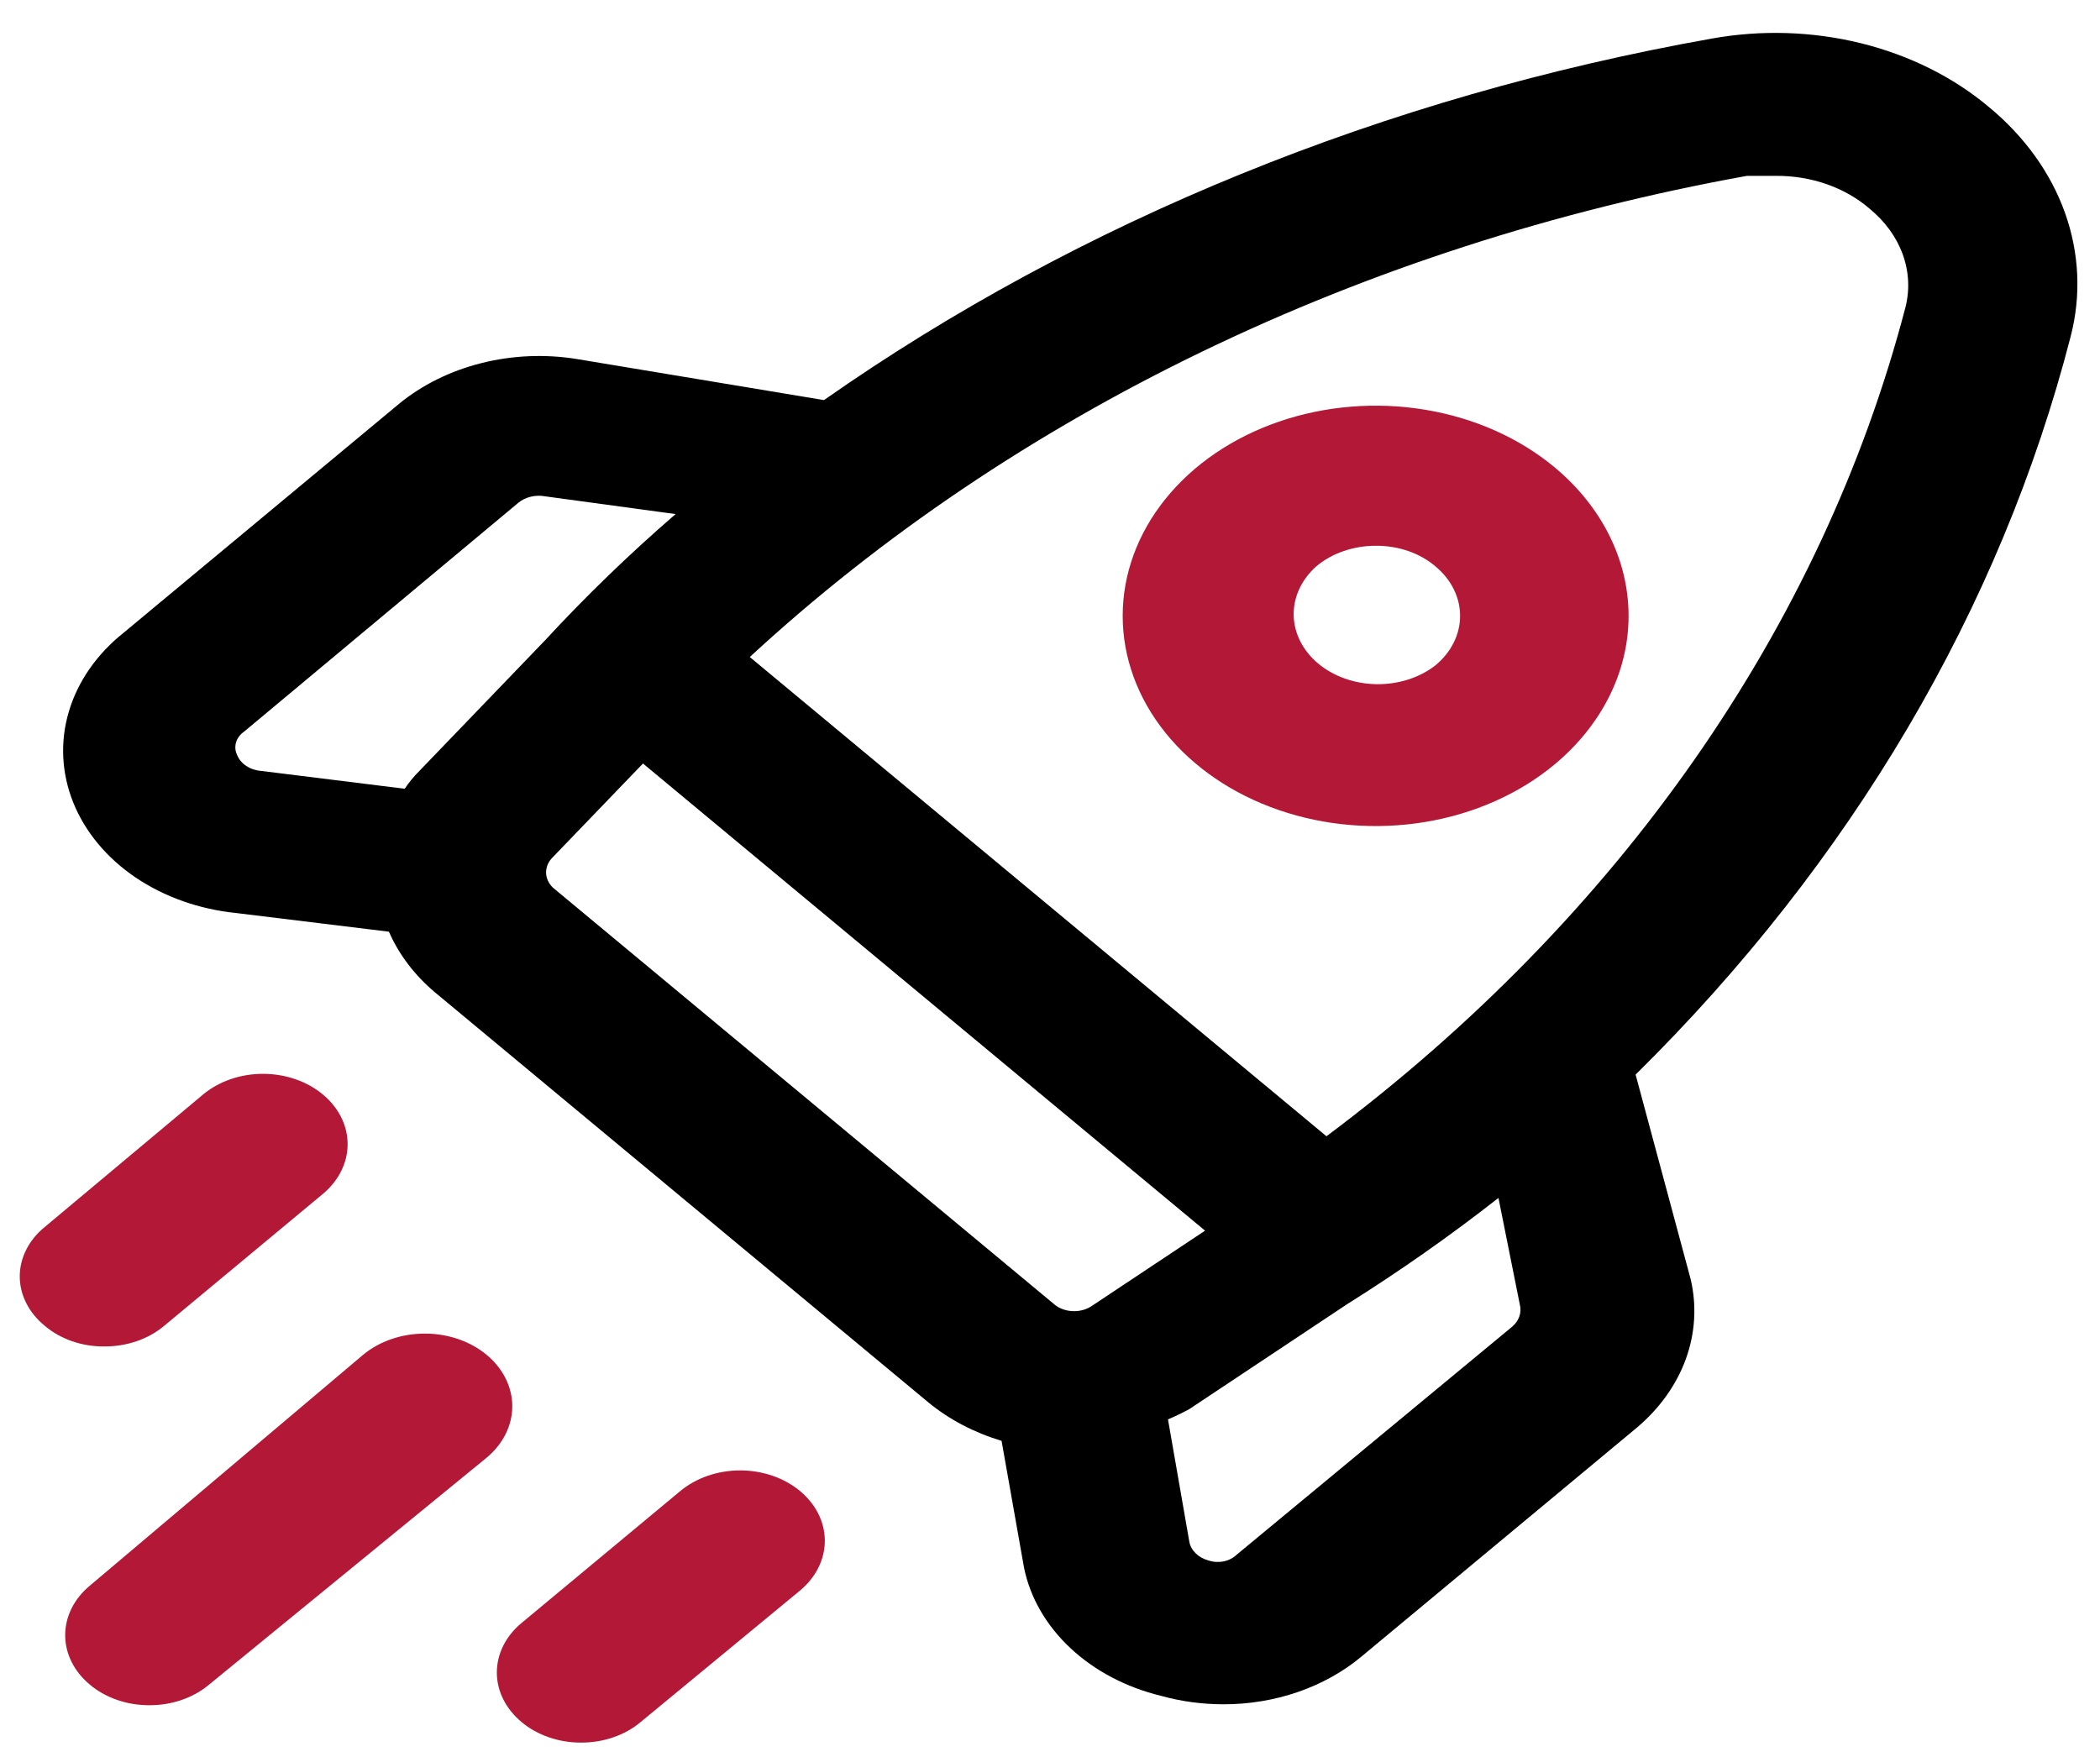 <svg width="49" height="41" viewBox="0 0 49 41" fill="none" xmlns="http://www.w3.org/2000/svg">
<path d="M36.274 10.906C35.449 10.219 34.397 9.751 33.252 9.562C32.107 9.372 30.92 9.469 29.841 9.84C28.762 10.211 27.84 10.84 27.192 11.646C26.543 12.453 26.196 13.402 26.196 14.373C26.196 15.343 26.543 16.292 27.192 17.099C27.84 17.905 28.762 18.534 29.841 18.905C30.92 19.276 32.107 19.373 33.252 19.183C34.397 18.994 35.449 18.526 36.274 17.839C37.379 16.919 38 15.673 38 14.373C38 13.073 37.379 11.826 36.274 10.906ZM33.493 15.528C33.121 15.817 32.627 15.974 32.118 15.967C31.608 15.959 31.122 15.788 30.761 15.488C30.401 15.188 30.195 14.784 30.186 14.361C30.177 13.937 30.366 13.527 30.713 13.217C30.895 13.064 31.111 12.943 31.35 12.861C31.589 12.778 31.845 12.736 32.103 12.737C32.362 12.735 32.618 12.776 32.858 12.859C33.096 12.941 33.313 13.063 33.493 13.217C33.862 13.524 34.069 13.939 34.069 14.373C34.069 14.806 33.862 15.222 33.493 15.528ZM3.487 39.795C3.228 39.796 2.972 39.754 2.733 39.671C2.495 39.589 2.278 39.468 2.097 39.315C1.728 39.008 1.521 38.593 1.521 38.159C1.521 37.726 1.728 37.31 2.097 37.004L8.47 31.619C8.853 31.3 9.372 31.122 9.913 31.122C10.454 31.122 10.973 31.3 11.356 31.619C11.738 31.937 11.953 32.368 11.953 32.818C11.953 33.267 11.738 33.699 11.356 34.017L4.877 39.315C4.695 39.468 4.479 39.589 4.24 39.671C4.001 39.754 3.745 39.796 3.487 39.795ZM13.559 40.667C13.3 40.668 13.044 40.626 12.806 40.543C12.567 40.461 12.35 40.34 12.169 40.187C11.8 39.88 11.593 39.465 11.593 39.032C11.593 38.598 11.8 38.182 12.169 37.876L15.867 34.802C16.05 34.649 16.267 34.527 16.506 34.443C16.745 34.36 17.002 34.316 17.261 34.315C17.52 34.314 17.778 34.356 18.018 34.437C18.258 34.519 18.476 34.639 18.661 34.791C18.845 34.943 18.991 35.123 19.092 35.322C19.192 35.521 19.244 35.734 19.246 35.95C19.247 36.165 19.197 36.379 19.099 36.578C19.001 36.778 18.856 36.96 18.674 37.113L14.949 40.187C14.768 40.34 14.551 40.461 14.312 40.543C14.073 40.626 13.817 40.668 13.559 40.667ZM2.438 31.422C2.179 31.425 1.922 31.383 1.683 31.301C1.444 31.218 1.228 31.096 1.047 30.943C0.862 30.792 0.714 30.613 0.614 30.414C0.513 30.216 0.461 30.003 0.461 29.787C0.461 29.572 0.513 29.358 0.614 29.16C0.714 28.962 0.862 28.782 1.047 28.632L4.746 25.536C5.118 25.229 5.621 25.058 6.145 25.06C6.669 25.062 7.171 25.237 7.539 25.547C7.908 25.856 8.114 26.274 8.111 26.71C8.109 27.145 7.898 27.562 7.526 27.869L3.828 30.943C3.646 31.096 3.43 31.217 3.191 31.299C2.952 31.381 2.696 31.423 2.438 31.422Z" fill="#B31837"/>
<path d="M46.4 2.491C45.572 1.796 44.547 1.287 43.419 1.008C42.291 0.73 41.097 0.693 39.948 0.899C32.313 2.257 25.196 5.154 19.226 9.337L13.456 8.378C12.715 8.259 11.95 8.292 11.228 8.475C10.506 8.657 9.848 8.983 9.311 9.424L2.885 14.766C2.258 15.266 1.815 15.903 1.607 16.604C1.398 17.305 1.434 18.041 1.708 18.726C1.983 19.411 2.486 20.017 3.158 20.474C3.831 20.93 4.646 21.219 5.508 21.307L9.075 21.743C9.306 22.274 9.673 22.758 10.151 23.16L21.666 32.731C22.149 33.128 22.731 33.433 23.37 33.625L23.895 36.59C24.038 37.288 24.414 37.937 24.98 38.465C25.545 38.994 26.279 39.379 27.095 39.577C27.56 39.706 28.047 39.772 28.538 39.773C29.137 39.775 29.731 39.677 30.285 39.486C30.838 39.295 31.341 39.015 31.764 38.662L38.19 33.32C38.723 32.871 39.117 32.32 39.336 31.716C39.555 31.112 39.594 30.473 39.449 29.853L38.164 25.078C43.196 20.116 46.682 14.201 48.315 7.854C48.563 6.899 48.518 5.906 48.184 4.969C47.849 4.031 47.236 3.179 46.4 2.491ZM5.534 17.622C5.488 17.529 5.479 17.426 5.507 17.328C5.535 17.23 5.6 17.142 5.692 17.077L12.092 11.735C12.173 11.668 12.273 11.618 12.383 11.592C12.493 11.565 12.609 11.562 12.721 11.583L15.764 11.997C14.685 12.93 13.669 13.913 12.721 14.94L9.784 17.993C9.655 18.122 9.541 18.261 9.443 18.407L6.111 17.993C5.982 17.985 5.858 17.946 5.755 17.88C5.652 17.814 5.576 17.724 5.534 17.622ZM12.905 20.718C12.8 20.619 12.742 20.491 12.742 20.358C12.742 20.226 12.8 20.098 12.905 19.998L15.003 17.818L28.118 28.72L25.495 30.464C25.375 30.551 25.222 30.599 25.062 30.599C24.903 30.599 24.749 30.551 24.63 30.464L12.905 20.718ZM35.462 30.442C35.487 30.535 35.483 30.632 35.451 30.723C35.419 30.815 35.36 30.898 35.279 30.965L28.852 36.285C28.773 36.361 28.668 36.415 28.55 36.438C28.432 36.462 28.309 36.454 28.197 36.416C28.081 36.385 27.978 36.327 27.899 36.25C27.821 36.173 27.769 36.08 27.751 35.98L27.253 33.124C27.424 33.052 27.59 32.972 27.751 32.884L31.423 30.442C32.657 29.668 33.84 28.838 34.964 27.956L35.462 30.442ZM44.459 7.178C42.507 14.643 37.781 21.408 30.951 26.517L17.495 15.333C23.642 9.655 31.781 5.727 40.761 4.104H41.443C41.849 4.102 42.252 4.168 42.626 4.299C43 4.431 43.338 4.624 43.62 4.867C43.982 5.163 44.249 5.529 44.396 5.933C44.543 6.337 44.565 6.766 44.459 7.178Z" fill="black"/>
</svg>
